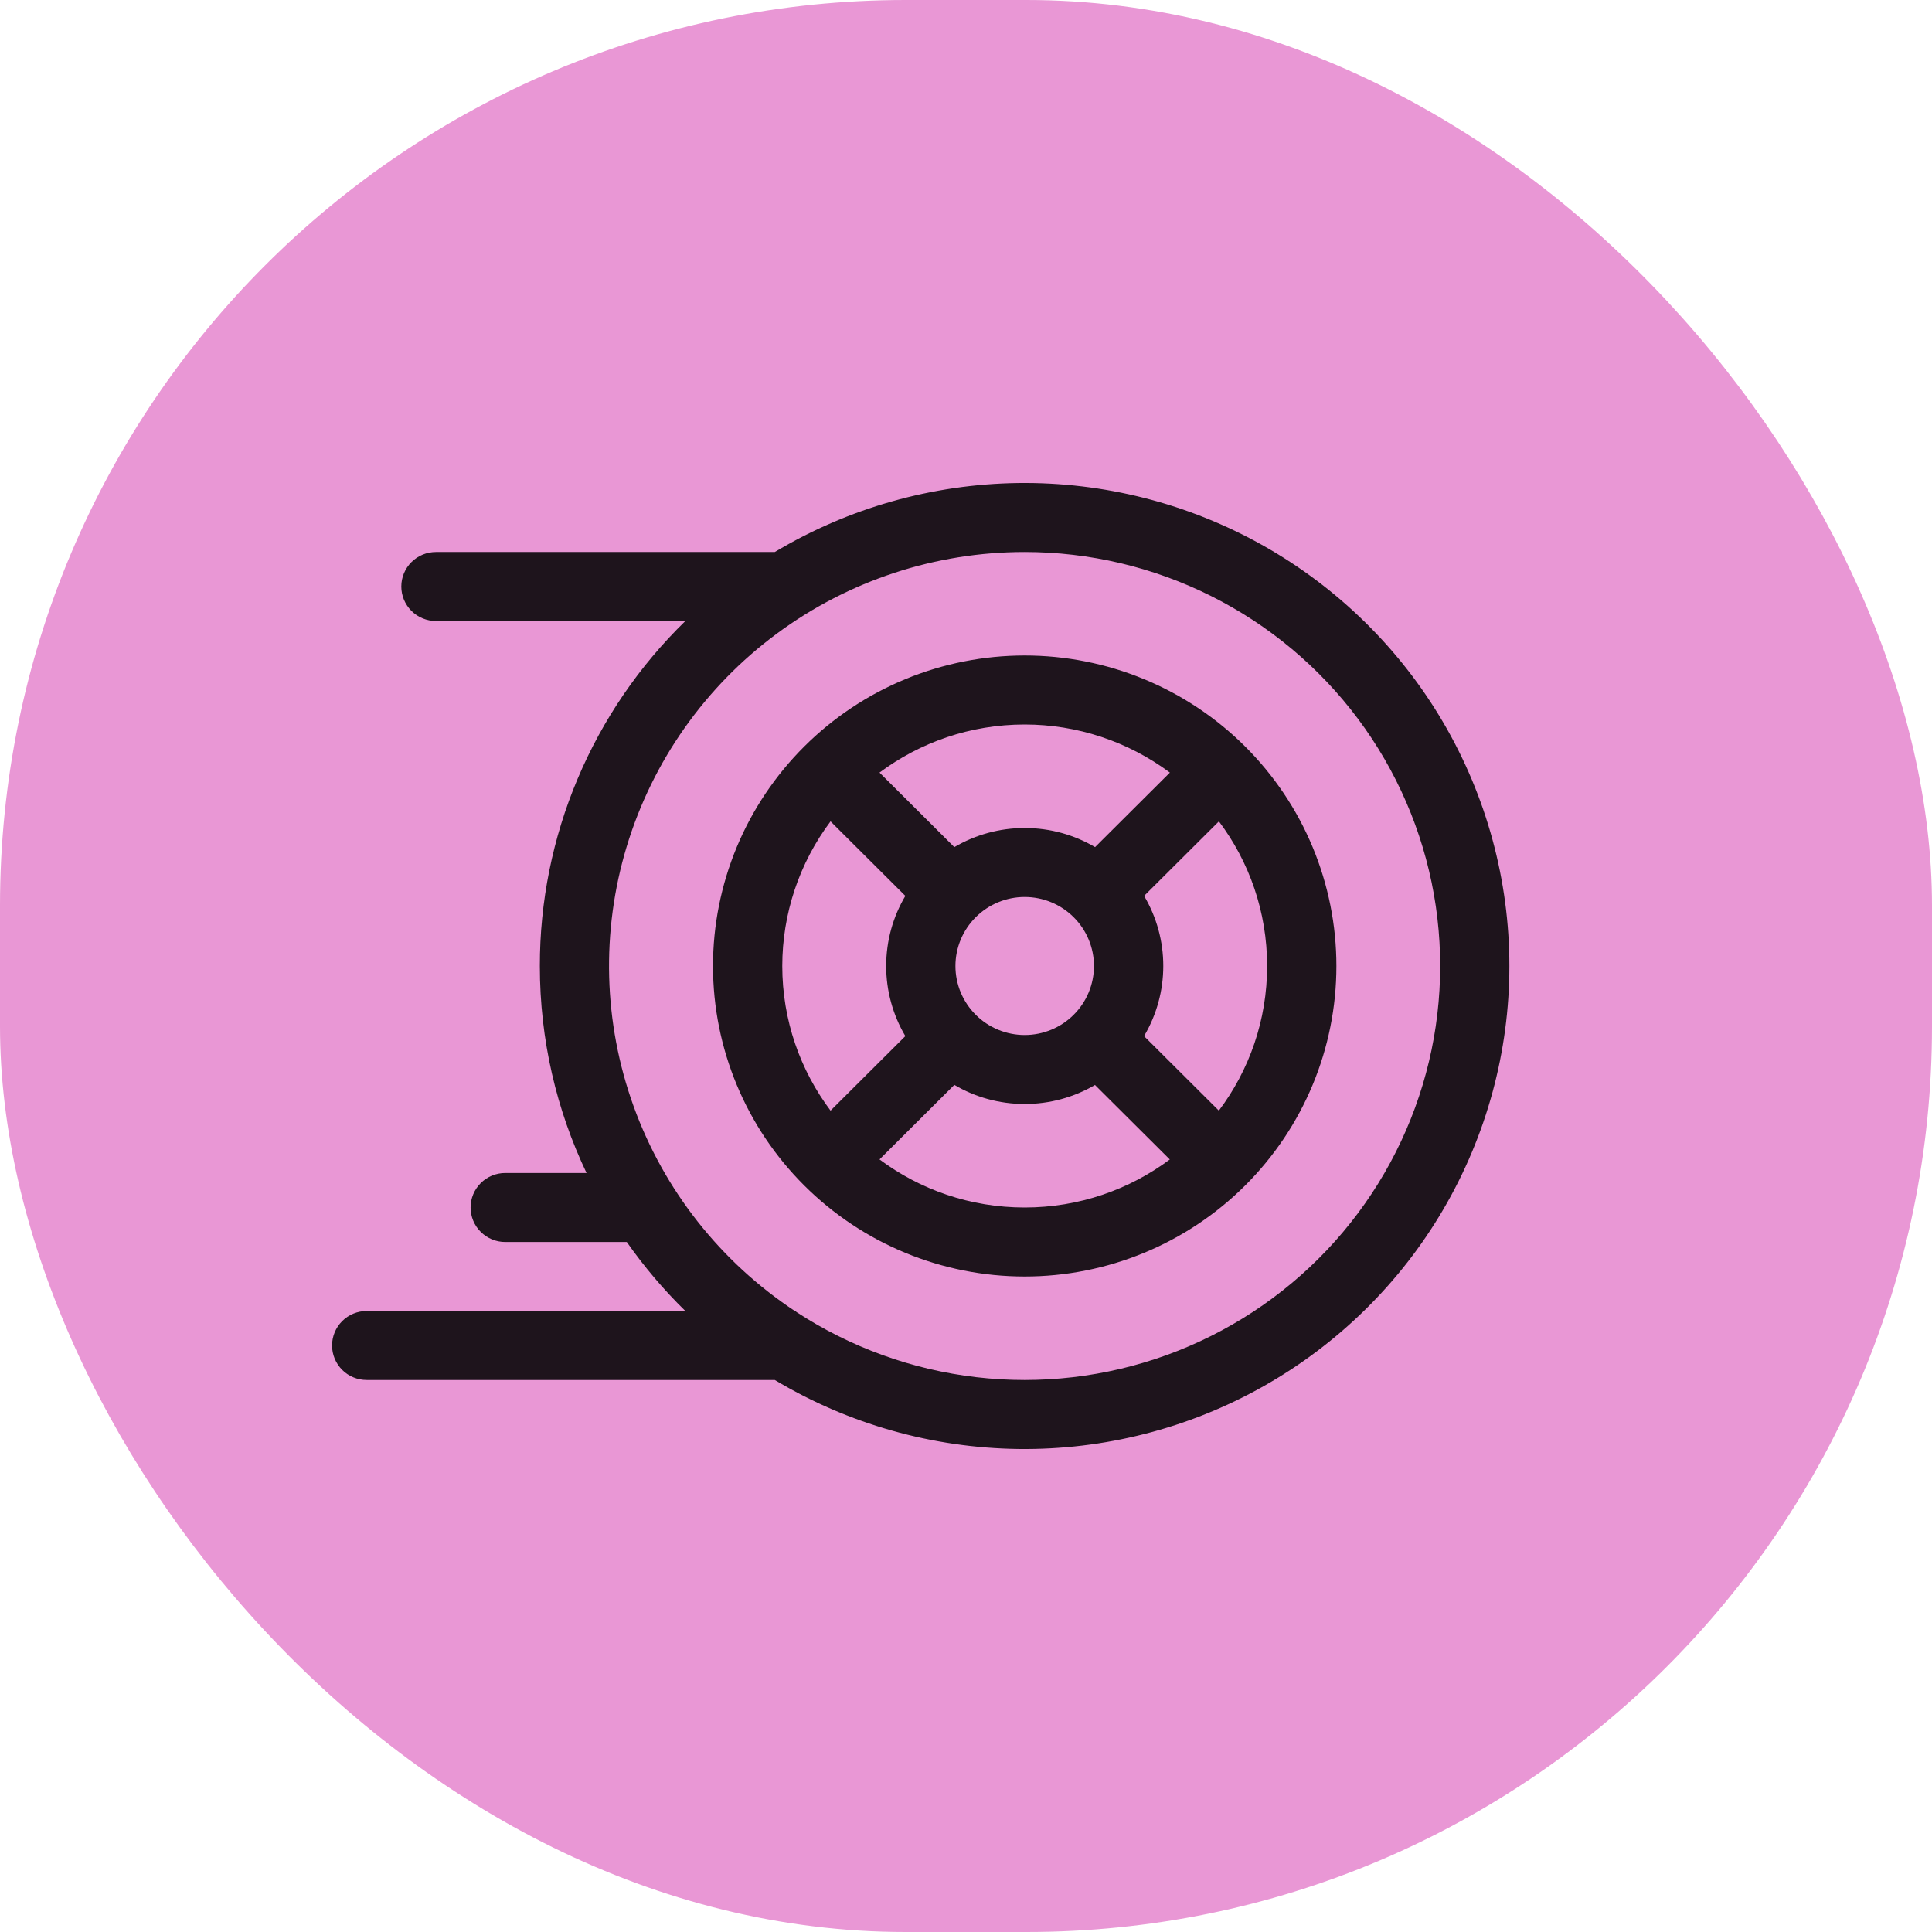 <svg width="64" height="64" viewBox="0 0 64 64" fill="none" xmlns="http://www.w3.org/2000/svg">
<rect width="64" height="64" rx="30" fill="#E997D5"/>
<path d="M33.944 18.286C36.09 18.286 38.206 18.786 40.123 19.746C42.04 20.706 43.705 22.099 44.986 23.813C46.266 25.528 47.127 27.517 47.499 29.622C47.871 31.727 47.744 33.889 47.128 35.937C46.512 37.984 45.425 39.86 43.952 41.414C42.479 42.968 40.662 44.158 38.646 44.889C36.63 45.619 34.47 45.87 32.339 45.621C30.208 45.372 28.165 44.631 26.373 43.456V43.429H26.331C23.867 41.8 21.994 39.424 20.991 36.652C19.988 33.88 19.907 30.86 20.761 28.04C21.615 25.219 23.359 22.747 25.733 20.99C28.108 19.233 30.987 18.285 33.944 18.286ZM20.763 41.143C21.34 41.966 21.987 42.728 22.704 43.429H12.147C11.843 43.429 11.551 43.549 11.336 43.763C11.121 43.978 11 44.268 11 44.571C11 44.874 11.121 45.165 11.336 45.38C11.551 45.594 11.843 45.714 12.147 45.714H25.666C28.103 47.173 30.885 47.961 33.728 47.999C36.571 48.036 39.373 47.321 41.847 45.926C44.322 44.531 46.381 42.507 47.813 40.06C49.245 37.614 50 34.832 50 32C50 29.168 49.245 26.386 47.813 23.939C46.381 21.493 44.322 19.469 41.847 18.074C39.373 16.68 36.571 15.964 33.728 16.001C30.885 16.039 28.103 16.827 25.666 18.286H14.442C14.137 18.286 13.846 18.406 13.63 18.62C13.415 18.835 13.294 19.125 13.294 19.429C13.294 19.732 13.415 20.022 13.63 20.237C13.846 20.451 14.137 20.571 14.442 20.571H22.704C21.176 22.06 19.962 23.837 19.134 25.8C18.306 27.763 17.881 29.871 17.883 32C17.883 34.455 18.439 36.777 19.43 38.857H16.736C16.432 38.857 16.14 38.977 15.925 39.192C15.71 39.406 15.589 39.697 15.589 40C15.589 40.303 15.71 40.594 15.925 40.808C16.14 41.022 16.432 41.143 16.736 41.143H20.763ZM27.513 27.209C26.475 28.592 25.914 30.273 25.914 32C25.914 33.797 26.511 35.456 27.513 36.791L29.991 34.322C29.575 33.619 29.355 32.817 29.356 32C29.356 31.154 29.587 30.359 29.991 29.678L27.513 27.209ZM29.135 25.593L31.613 28.062C32.32 27.647 33.125 27.428 33.944 27.429C34.793 27.429 35.592 27.659 36.276 28.062L38.754 25.593C37.365 24.559 35.678 24 33.944 24C32.141 24 30.475 24.594 29.135 25.593ZM40.378 27.209L37.9 29.678C38.316 30.381 38.536 31.183 38.535 32C38.535 32.817 38.315 33.619 37.898 34.322L40.376 36.791C41.381 35.456 41.975 33.797 41.975 32C41.975 30.203 41.381 28.544 40.378 27.209ZM38.751 38.409L36.273 35.941C35.568 36.354 34.763 36.572 33.944 36.571C33.096 36.571 32.297 36.341 31.613 35.938L29.135 38.407C30.475 39.408 32.141 40 33.944 40C35.748 40 37.414 39.406 38.754 38.407M23.619 32C23.619 30.649 23.887 29.312 24.405 28.064C24.924 26.816 25.685 25.682 26.644 24.727C27.602 23.772 28.741 23.014 29.993 22.497C31.246 21.98 32.589 21.714 33.944 21.714C35.3 21.714 36.643 21.98 37.896 22.497C39.148 23.014 40.287 23.772 41.245 24.727C42.204 25.682 42.965 26.816 43.484 28.064C44.002 29.312 44.27 30.649 44.27 32C44.27 34.728 43.182 37.344 41.245 39.273C39.309 41.202 36.683 42.286 33.944 42.286C31.206 42.286 28.58 41.202 26.644 39.273C24.707 37.344 23.619 34.728 23.619 32ZM31.65 32C31.65 32.606 31.892 33.188 32.322 33.616C32.752 34.045 33.336 34.286 33.944 34.286C34.553 34.286 35.137 34.045 35.567 33.616C35.997 33.188 36.239 32.606 36.239 32C36.239 31.394 35.997 30.812 35.567 30.384C35.137 29.955 34.553 29.714 33.944 29.714C33.336 29.714 32.752 29.955 32.322 30.384C31.892 30.812 31.65 31.394 31.65 32Z" fill="#1E141C"/>
</svg>
